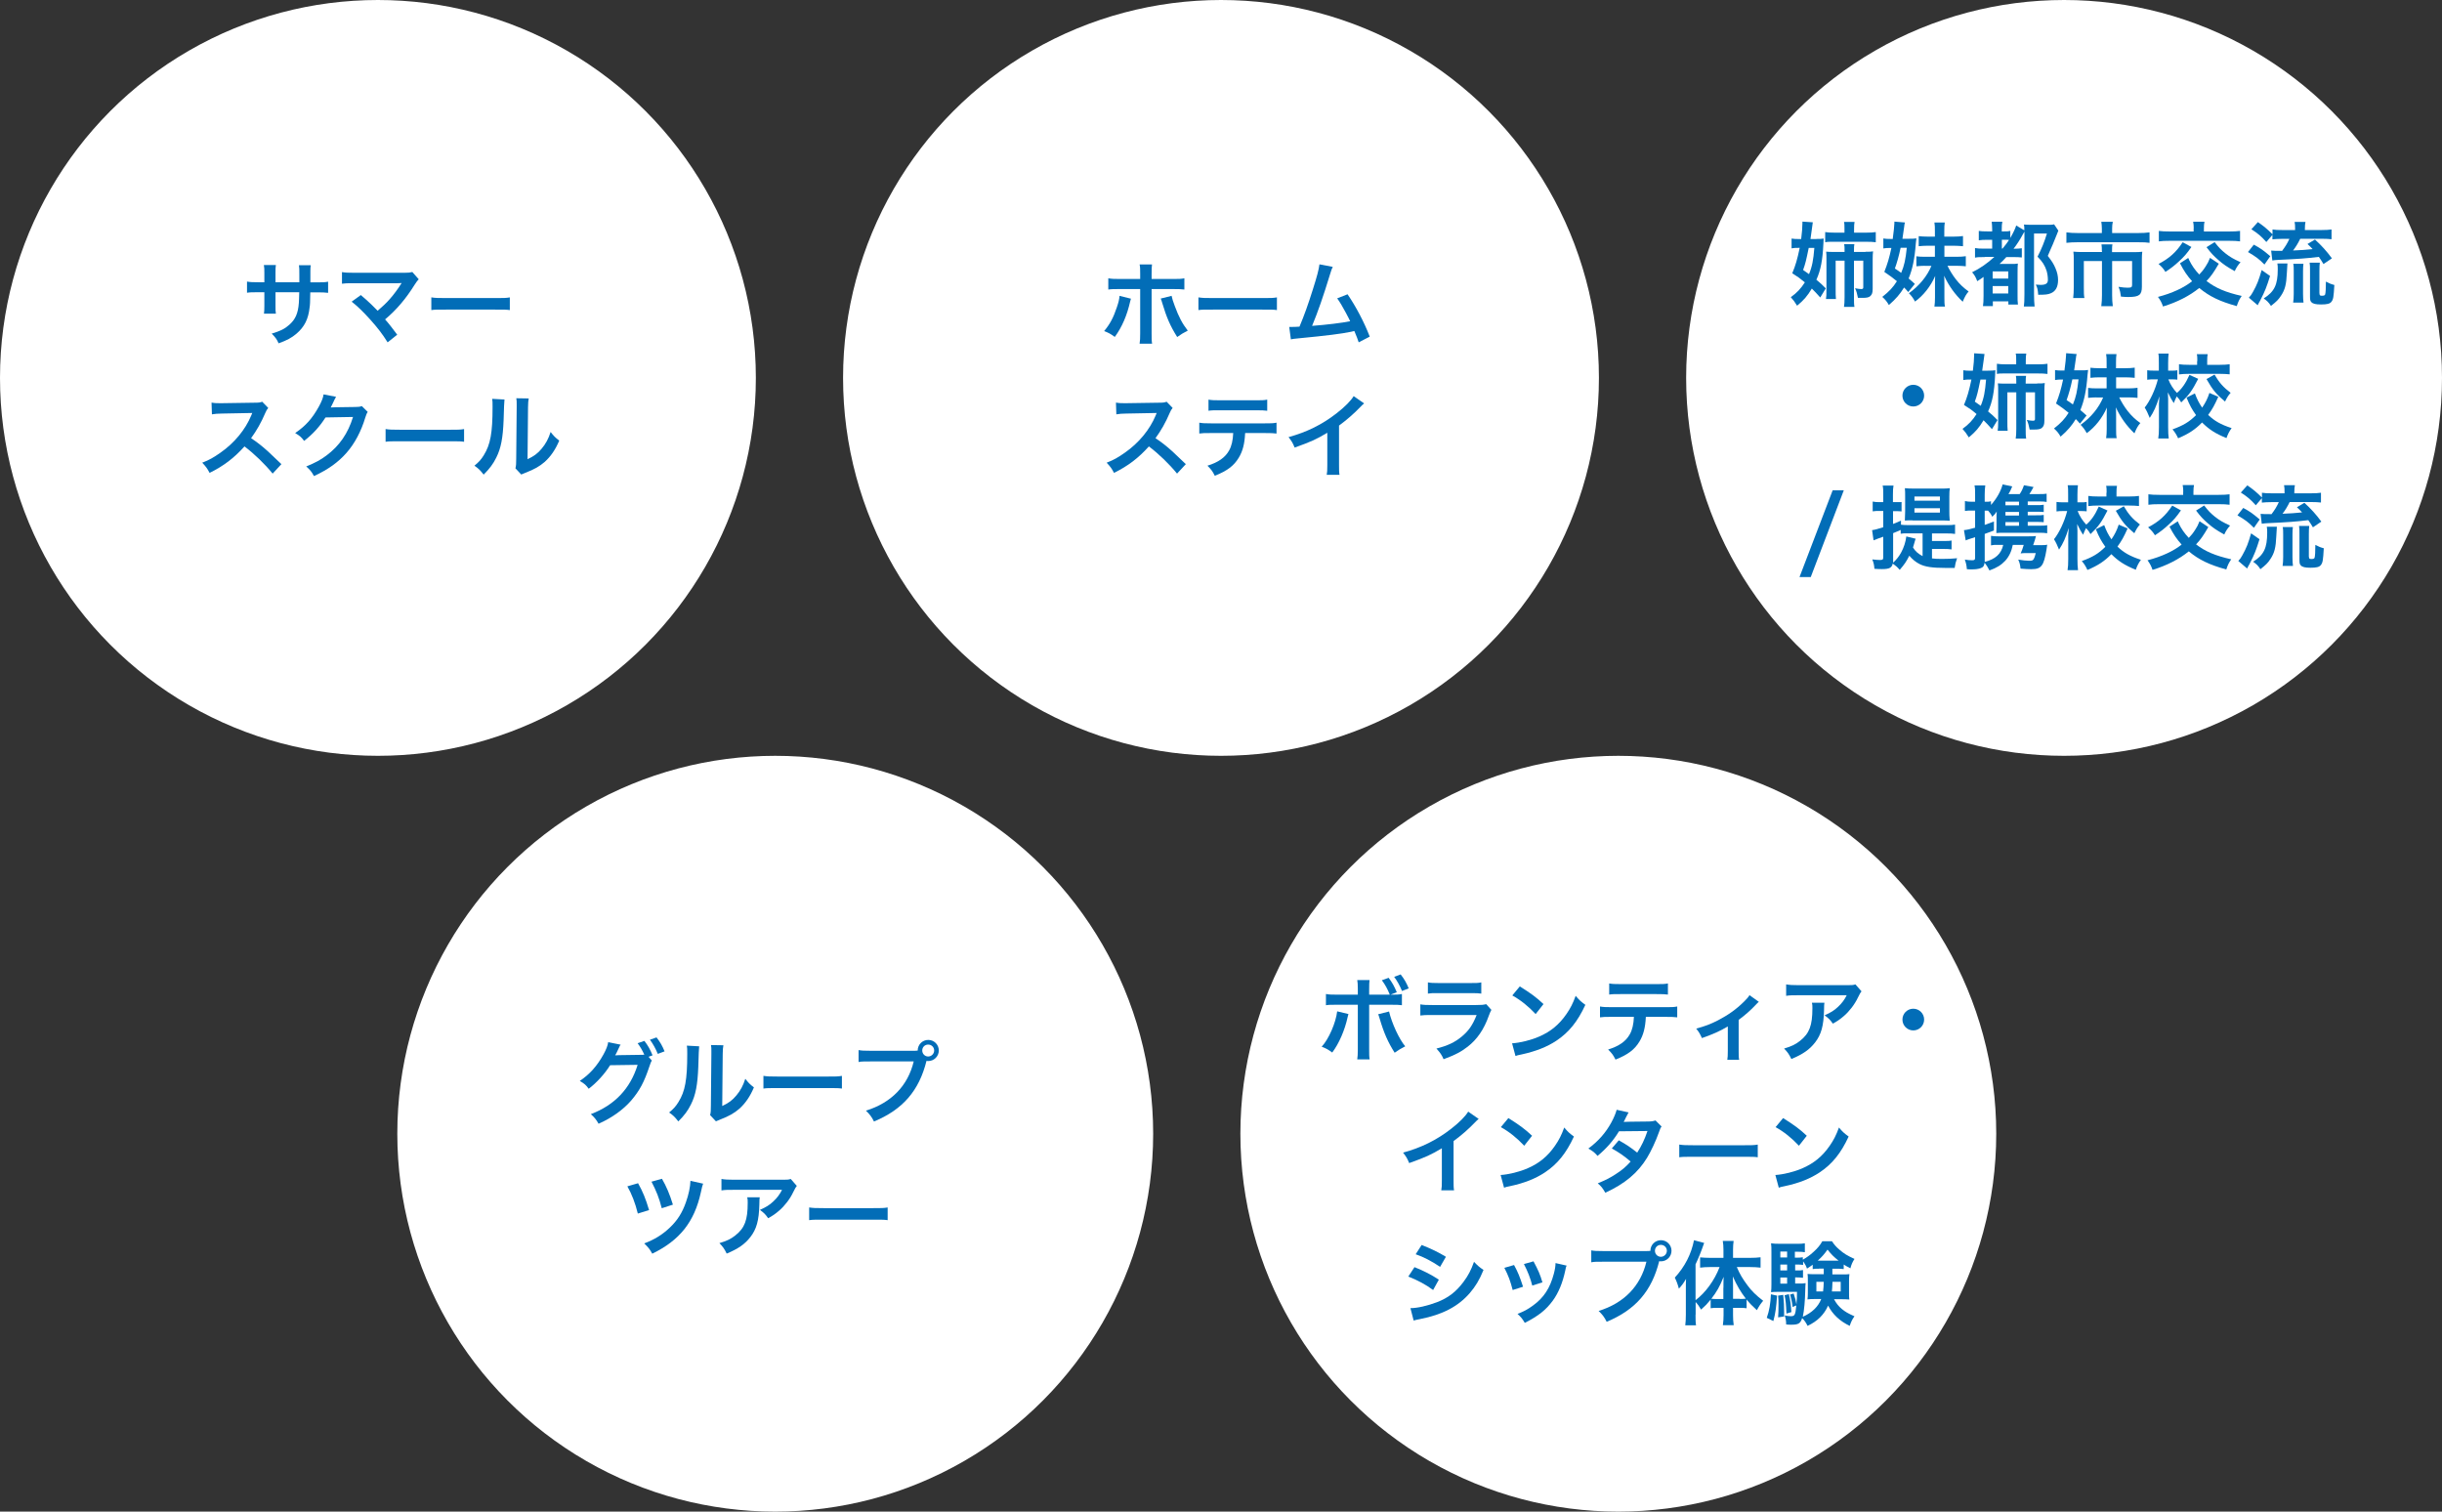 <svg viewBox="0 0 252 156" xmlns="http://www.w3.org/2000/svg"><rect x="0" y="0" width="252" height="156" fill="#333333" stroke="none"/><g fill="#fff"><circle cx="39" cy="39" r="39"/><circle cx="126" cy="39" r="39"/><circle cx="80" cy="117" r="39"/><circle cx="167" cy="117" r="39"/><circle cx="213" cy="39" r="39"/></g><g fill="#026db7"><path d="m30.89 29.15v-.73c0-.62 0-.83-.04-1.05h1.22c-.03.22-.04.26-.04.63q0 .58 0 1.14h.6c.67 0 .86 0 1.23-.07v1.15c-.33-.04-.59-.05-1.21-.05h-.63c-.02 1.13-.02 1.2-.07 1.56-.13 1.21-.54 2.01-1.36 2.71-.51.43-.97.68-1.84.99-.18-.41-.3-.58-.71-1 .9-.27 1.35-.5 1.8-.9.64-.56.92-1.18 1-2.27.02-.22.02-.44.04-1.1h-2.45v1.42c0 .4 0 .55.04.79h-1.23c.03-.21.04-.46.04-.81v-1.4h-.58c-.62 0-.88 0-1.21.05v-1.15c.37.06.56.07 1.23.07h.56v-.94c0-.4 0-.59-.05-.84h1.24c-.04.31-.04.33-.04.81v.97h2.46z"/><path d="m37.21 30.43c.5.42.78.67 1.17 1.05q.52.53.59.59c.49-.42.89-.79 1.24-1.19.41-.45.92-1.16 1.15-1.54t.06-.08s0-.03.02-.05c-.09 0-.24.02-.43.02h-4.51c-.76 0-.86 0-1.21.05v-1.2c.37.06.59.07 1.23.07h5.25c.41 0 .55-.02.78-.08l.66.75c-.14.15-.2.22-.42.56-.9 1.45-1.89 2.61-3.05 3.58.4.45.75.91 1.25 1.58l-.99.79c-.53-.85-1.03-1.5-1.82-2.38-.73-.8-1.2-1.27-1.89-1.82l.93-.67z"/><path d="m44.52 30.69c.42.06.59.07 1.53.07h5.03c.93 0 1.11 0 1.53-.07v1.31c-.38-.05-.48-.05-1.54-.05h-5.02c-1.06 0-1.16 0-1.54.05v-1.31z"/><path d="m28.13 48.87c-.78-.96-1.87-2.02-2.9-2.8-1.07 1.19-2.15 2.02-3.6 2.73-.26-.49-.38-.64-.76-1.05.73-.28 1.18-.54 1.89-1.04 1.43-1 2.56-2.37 3.17-3.84l.1-.25q-.15 0-3.13.06c-.45 0-.71.03-1.03.08l-.04-1.21c.26.05.44.06.83.06h.23l3.33-.05c.53 0 .6-.02.84-.1l.62.64c-.12.14-.2.27-.3.51-.43 1.01-.9 1.83-1.47 2.61.6.4 1.11.79 1.75 1.37q.24.21 1.38 1.31l-.91.98z"/><path d="m37.94 42.51c-.09.14-.13.23-.24.57-.43 1.44-1.11 2.71-1.94 3.65-.87.99-1.91 1.73-3.36 2.4-.26-.47-.39-.63-.8-.99.94-.39 1.47-.67 2.07-1.12 1.35-1 2.24-2.29 2.76-3.99l-2.84.05c-.58.92-1.31 1.73-2.21 2.42-.28-.39-.42-.51-.92-.81 1.08-.74 1.76-1.49 2.45-2.74.29-.54.44-.91.48-1.25l1.29.25q-.06.08-.16.29s-.03.05-.12.26q-.03.06-.12.25t-.15.3c.12 0 .27-.02.45-.02l2.07-.03c.37 0 .47-.02.69-.09l.6.59z"/><path d="m39.8 44.28c.42.06.59.07 1.53.07h5.03c.93 0 1.11 0 1.53-.07v1.31c-.38-.05-.48-.05-1.54-.05h-5.02c-1.06 0-1.16 0-1.54.05v-1.31z"/><path d="m52.06 41.23q-.04.26-.09 2.12c-.07 1.84-.27 2.91-.76 3.88-.32.65-.68 1.13-1.3 1.75-.37-.47-.51-.61-.95-.92.46-.38.69-.63.97-1.09.68-1.09.9-2.3.9-4.95 0-.52 0-.6-.04-.86l1.28.07zm2.5-.11c-.05.27-.06.43-.07.9l-.05 5.37c.66-.31 1.04-.59 1.45-1.08.43-.51.71-1.03.93-1.73.33.42.45.55.89.89-.39.93-.88 1.64-1.5 2.2-.54.46-1.03.75-2.01 1.13-.21.08-.28.11-.41.17l-.6-.64c.07-.27.08-.48.08-1l.05-5.33v-.28c0-.24 0-.44-.04-.62z"/><path d="m67.27 109.44c-.08.12-.13.24-.24.57-.56 1.68-1.01 2.52-1.9 3.57-.84.96-2 1.79-3.36 2.39-.25-.44-.42-.65-.8-.99 2.47-.94 4.07-2.63 4.83-5.09l-2.84.04c-.53.87-1.43 1.85-2.21 2.43-.28-.39-.42-.51-.92-.81 1.02-.68 1.78-1.53 2.45-2.74.28-.51.45-.95.48-1.26l1.29.26c-.07.08-.08.1-.16.28-.08.17-.16.36-.26.55-.05.08-.05.09-.07.13l-.08.14c.11 0 .26-.02.45-.02l2.07-.03c.25 0 .42 0 .49-.02-.22-.47-.39-.77-.69-1.18l.7-.24c.37.49.59.87.84 1.49l-.41.15.32.37zm.61-.68c-.23-.56-.5-1.04-.81-1.46l.68-.24c.39.5.6.88.83 1.44z"/><path d="m72.15 107.98q-.04.26-.09 2.12c-.07 1.84-.27 2.91-.76 3.88-.32.65-.68 1.13-1.3 1.75-.37-.47-.51-.61-.95-.92.46-.38.69-.63.97-1.09.68-1.09.9-2.3.9-4.95 0-.52 0-.6-.04-.86l1.28.07zm2.5-.11c-.05.27-.06.43-.07.9l-.05 5.37c.66-.31 1.04-.59 1.45-1.08.43-.51.71-1.03.93-1.73.33.42.45.55.89.89-.39.93-.88 1.64-1.5 2.2-.54.46-1.03.75-2.01 1.13-.21.08-.28.11-.41.17l-.6-.64c.07-.27.08-.48.08-1l.05-5.33v-.28c0-.24 0-.44-.04-.62z"/><path d="m78.79 111.03c.42.06.59.07 1.53.07h5.03c.93 0 1.11 0 1.53-.07v1.31c-.38-.05-.48-.05-1.54-.05h-5.02c-1.06 0-1.16 0-1.54.05v-1.31z"/><path d="m94.14 108.44c.28 0 .4 0 .56-.02 0-.61.48-1.1 1.09-1.1s1.09.49 1.09 1.09-.49 1.09-1.09 1.09c-.06 0-.11 0-.18-.02-.77 3.09-2.44 5.02-5.42 6.26-.25-.49-.41-.71-.83-1.12 2.62-.81 4.33-2.57 4.93-5.08h-4.5c-.7 0-.88 0-1.19.06v-1.23c.34.06.57.07 1.21.07h4.34zm1.03-.03c0 .34.27.62.61.62s.62-.28.62-.62-.27-.61-.62-.61-.61.27-.61.61z"/><path d="m65.84 122.1c.49.87.79 1.6 1.14 2.78l-1.16.36c-.26-1.06-.63-2.03-1.08-2.81l1.1-.32zm6.72.05c-.08.21-.1.27-.24.92-.67 3.03-2.17 4.93-5.01 6.31-.25-.45-.38-.62-.83-1.06 1.05-.39 1.89-.91 2.65-1.64.76-.72 1.27-1.51 1.65-2.6.29-.81.45-1.59.47-2.22l1.29.29zm-4.25-.5c.45.77.81 1.62 1.13 2.67l-1.15.37c-.27-1.05-.56-1.78-1.06-2.74z"/><path d="m78.4 123.57c-.03.18-.03.19-.04.76-.04 1.62-.29 2.52-.93 3.34-.57.73-1.26 1.21-2.44 1.7-.25-.51-.37-.68-.75-1.08.77-.23 1.19-.43 1.65-.8.96-.76 1.27-1.58 1.27-3.36 0-.28 0-.37-.05-.57h1.28zm3.83-1.19c-.13.16-.13.17-.38.66-.33.7-.88 1.41-1.45 1.9-.38.33-.69.54-1.13.78-.28-.4-.42-.54-.85-.86.63-.28.99-.5 1.38-.87.39-.36.68-.75.9-1.2h-4.96c-.66 0-.9 0-1.29.06v-1.18c.36.06.65.08 1.3.08h4.93c.57 0 .65 0 .92-.08l.63.72z"/><path d="m83.51 124.61c.42.06.59.07 1.53.07h5.03c.93 0 1.11 0 1.53-.07v1.31c-.38-.05-.48-.05-1.54-.05h-5.02c-1.06 0-1.16 0-1.54.05v-1.31z"/><path d="m139.15 104.66c-.02.07-.03.12-.04.14 0 0-.02.07-.04.16-.3 1.38-.9 2.74-1.59 3.66-.44-.32-.64-.43-1.09-.6.73-.78 1.46-2.47 1.6-3.65l1.16.28zm4.27-2.01c-.25-.62-.47-1.01-.82-1.49l.7-.25c.37.49.58.87.84 1.49l-.65.25c.66 0 .86 0 1.18-.07v1.16c-.31-.04-.45-.05-1.2-.05h-2.18v4.58c0 .52 0 .8.05 1.06h-1.28c.04-.26.06-.54.06-1.07v-4.57h-2.1c-.74 0-.88 0-1.19.05v-1.16c.33.06.51.07 1.21.07h2.08v-.53c0-.55-.02-.75-.06-.98h1.27c-.03.26-.04.41-.04 1.01v.5zm-.08 1.73c.29 1.23 1.05 2.87 1.67 3.6-.48.25-.66.36-1.09.66-.68-1.07-1.11-2.03-1.55-3.53-.08-.26-.09-.3-.15-.44l1.11-.28zm1.34-2.11c-.23-.56-.5-1.04-.81-1.46l.67-.25c.39.5.6.88.83 1.44z"/><path d="m153.89 104.24c-.09.17-.15.3-.26.6-.49 1.39-1.21 2.44-2.19 3.19-.67.52-1.28.84-2.47 1.28-.21-.47-.32-.63-.74-1.1 1.15-.29 1.9-.64 2.63-1.25.7-.59 1.1-1.16 1.52-2.21h-4.6c-.63 0-.87 0-1.21.05v-1.15c.36.06.57.07 1.23.07h4.5c.58 0 .77-.02 1.07-.09l.54.6zm-6.53-2.86c.31.06.51.07 1.1.07h3.3c.59 0 .79 0 1.1-.07v1.16c-.29-.04-.47-.05-1.09-.05h-3.33c-.61 0-.79 0-1.09.05v-1.16z"/><path d="m156.04 107.67c.81-.05 1.94-.32 2.8-.7 1.18-.51 2.06-1.24 2.8-2.31.42-.6.68-1.12.96-1.89.37.44.52.58 1 .93-.8 1.73-1.7 2.84-2.99 3.7-.96.64-2.13 1.1-3.6 1.42-.38.08-.41.08-.62.16l-.35-1.3zm.8-5.87c1.12.7 1.71 1.13 2.44 1.82l-.81 1.03c-.75-.8-1.53-1.43-2.41-1.92l.78-.94z"/><path d="m169.84 104.95c-.05 1.09-.25 1.87-.66 2.54-.5.83-1.19 1.35-2.47 1.86-.24-.48-.36-.64-.76-1.04 1.13-.35 1.84-.85 2.24-1.58.25-.43.39-1.05.42-1.79h-2.3c-.64 0-.86 0-1.2.05v-1.12c.36.06.57.07 1.22.07h5.53c.64 0 .86 0 1.22-.07v1.12c-.34-.04-.56-.05-1.2-.05h-2.02zm-3.79-3.46c.35.06.54.07 1.22.07h3.63c.68 0 .87 0 1.22-.07v1.15c-.31-.04-.54-.05-1.2-.05h-3.66c-.66 0-.89 0-1.2.05v-1.15z"/><path d="m181.5 103.39q-.13.1-.32.31c-.47.51-1.16 1.12-1.76 1.55v3.21c0 .43 0 .67.05.91h-1.22c.04-.28.05-.46.05-.91v-2.53c-.85.5-1.53.8-2.67 1.2-.2-.43-.28-.59-.59-.98.89-.24 1.46-.45 2.24-.85 1.06-.55 1.89-1.14 2.68-1.92.31-.31.43-.44.58-.68z"/><path d="m188.27 103.49c-.03.18-.03.19-.04.76-.04 1.62-.29 2.52-.93 3.34-.57.73-1.26 1.21-2.44 1.7-.25-.51-.37-.68-.75-1.08.77-.23 1.19-.43 1.65-.8.96-.76 1.27-1.58 1.27-3.36 0-.28 0-.37-.05-.57h1.28zm3.83-1.19c-.13.16-.13.17-.38.66-.33.7-.88 1.41-1.45 1.9-.38.33-.69.54-1.13.78-.28-.4-.42-.54-.85-.86.63-.28.99-.5 1.38-.87.39-.36.68-.75.9-1.2h-4.96c-.66 0-.9 0-1.29.06v-1.18c.36.06.65.08 1.3.08h4.93c.57 0 .65 0 .92-.08l.63.72z"/><path d="m198.56 105.22c0 .62-.5 1.12-1.12 1.12s-1.12-.5-1.12-1.12.5-1.12 1.12-1.12 1.12.5 1.12 1.12z"/><path d="m152.58 115.48c-.16.14-.21.18-.35.33-.71.74-1.42 1.35-2.23 1.95v4.03c0 .52 0 .79.05 1.05h-1.32c.05-.27.06-.46.06-1.02v-3.32c-1.1.66-1.63.91-3.37 1.53-.2-.49-.3-.65-.63-1.08 1.87-.51 3.46-1.29 4.96-2.46.84-.65 1.48-1.3 1.76-1.77l1.09.76z"/><path d="m154.86 121.26c.81-.05 1.94-.32 2.8-.7 1.18-.51 2.06-1.24 2.8-2.31.42-.6.68-1.12.96-1.89.37.44.52.58 1 .93-.8 1.73-1.7 2.84-2.99 3.7-.96.64-2.13 1.11-3.6 1.42-.38.08-.41.08-.62.16l-.35-1.3zm.8-5.87c1.12.7 1.71 1.13 2.44 1.82l-.81 1.03c-.75-.8-1.53-1.43-2.41-1.92l.78-.94z"/><path d="m171.47 116.25c-.12.16-.14.2-.29.63-.3.86-.82 1.96-1.21 2.6-.96 1.57-2.29 2.68-4.31 3.61-.3-.51-.43-.67-.78-.97.8-.33 1.28-.57 1.84-.94.67-.43 1.07-.77 1.55-1.31-.66-.57-1.23-.96-1.94-1.35l.72-.84c.79.44 1.19.71 1.9 1.27.44-.68.76-1.34 1.06-2.23l-2.94.03c-.59.97-1.26 1.74-2.21 2.54-.31-.35-.45-.47-.95-.76 1.04-.77 1.79-1.63 2.37-2.69.27-.5.46-.96.55-1.31l1.23.27q-.1.17-.28.53c-.11.25-.18.37-.23.45q.15-.02 2.46-.04c.39 0 .58-.03.83-.11l.63.63z"/><path d="m173.3 118.12c.42.06.59.07 1.53.07h5.03c.93 0 1.11 0 1.53-.07v1.31c-.38-.05-.48-.05-1.54-.05h-5.02c-1.06 0-1.16 0-1.54.05v-1.31z"/><path d="m183.21 121.26c.81-.05 1.94-.32 2.8-.7 1.18-.51 2.06-1.24 2.8-2.31.42-.6.68-1.12.96-1.89.37.44.52.58 1 .93-.8 1.73-1.7 2.84-2.99 3.7-.96.64-2.13 1.11-3.6 1.42-.38.08-.41.08-.62.16l-.35-1.3zm.8-5.87c1.12.7 1.71 1.13 2.44 1.82l-.81 1.03c-.75-.8-1.53-1.43-2.41-1.92l.78-.94z"/><path d="m145.97 130.77c.97.39 1.7.76 2.51 1.29l-.59 1.07c-.75-.56-1.6-1.01-2.56-1.39l.63-.96zm-.42 4.23c.72 0 1.75-.24 2.73-.61 1.17-.45 1.97-1.07 2.73-2.08.51-.68.8-1.25 1.1-2.09.39.41.53.53.98.84-.43 1.05-.83 1.7-1.42 2.39-1.2 1.38-2.8 2.22-5.13 2.68-.34.07-.47.09-.66.15zm1.15-6.52c.97.38 1.72.74 2.51 1.22l-.6 1.04c-.86-.58-1.7-1.02-2.52-1.3l.61-.95z"/><path d="m156.24 130.55c.4.73.58 1.18.93 2.24l-1.07.34c-.25-.95-.43-1.45-.86-2.29zm5.42.07c-.06.14-.08.19-.13.48-.27 1.28-.7 2.32-1.3 3.14-.7.95-1.48 1.57-2.88 2.28-.25-.42-.36-.56-.75-.93.66-.25 1.05-.46 1.61-.87 1.1-.8 1.74-1.77 2.14-3.28.12-.46.17-.79.17-1.09l1.15.26zm-3.41-.45c.5.94.68 1.35.92 2.17l-1.05.33c-.18-.72-.46-1.45-.86-2.22z"/><path d="m169.75 129.11c.28 0 .4 0 .56-.02 0-.61.48-1.1 1.09-1.1s1.09.49 1.09 1.09-.49 1.09-1.09 1.09c-.06 0-.11 0-.18-.02-.77 3.09-2.44 5.02-5.42 6.26-.25-.49-.41-.71-.83-1.12 2.62-.81 4.33-2.57 4.93-5.08h-4.5c-.7 0-.88 0-1.19.06v-1.23c.34.06.57.07 1.21.07h4.34zm1.03-.03c0 .34.27.62.61.62s.62-.28.62-.62-.27-.61-.62-.61-.61.27-.61.61z"/><path d="m174.97 135.67c0 .49 0 .8.05 1.1h-1.11c.04-.36.06-.62.06-1.11v-2.61c0-.5 0-.65.02-1.07-.25.43-.43.68-.74 1.01-.12-.46-.24-.78-.42-1.14 1.04-1.13 1.7-2.43 1.98-3.86l1.05.28c-.34.97-.57 1.53-.89 2.21v3.7c1.03-.78 1.96-2.05 2.48-3.42h-1.01c-.32 0-.69.02-1 .06v-1.06c.29.03.66.05 1.03.05h1.38v-.86c0-.31-.02-.6-.07-.89h1.12c-.04.29-.06.57-.06.9v.85h1.75c.42 0 .78-.02 1.09-.06v1.07c-.32-.04-.7-.06-1.06-.06h-1.39c.31.73.57 1.17 1.11 1.9.39.54.9 1.04 1.61 1.58-.25.29-.41.52-.65.97-.5-.46-.73-.69-1.06-1.1v.9c-.2-.03-.4-.04-.69-.04h-.71v.76c0 .37.02.69.07 1.03h-1.12c.05-.35.07-.68.07-1.03v-.76h-.66c-.26 0-.47 0-.67.04v-.89c-.37.45-.52.61-.99 1.03-.21-.36-.32-.52-.56-.78v1.29zm2.88-2.77c0-.49 0-.69.02-1.13-.42 1.03-.71 1.54-1.27 2.26.19.02.35.03.62.03h.62v-1.15zm1.68 1.15c.27 0 .42 0 .63-.03-.54-.7-.93-1.36-1.34-2.29.02.53.02.76.02 1.13v1.18h.69z"/><path d="m183.38 133.71c-.08 1.23-.16 1.79-.38 2.62l-.68-.33c.26-.72.39-1.49.43-2.43zm5.71-2.77v.58h.99c.39 0 .56 0 .77-.03-.03.21-.04.44-.04.67v1.27c0 .36 0 .49.03.68-.27-.02-.46-.03-.73-.03h-.85c.23.42.47.73.81 1.01s.64.46 1.3.75c-.23.32-.36.59-.49.99-1.02-.49-1.76-1.18-2.23-2.09-.42.94-1.1 1.61-2.12 2.09-.16-.33-.33-.58-.56-.8-.18.56-.39.68-1.12.68-.21 0-.31 0-.53-.03 0-.38-.05-.63-.15-.93.27.06.44.08.64.08.4 0 .46-.11.56-1.11l-.39.16c-.03-.38-.15-.95-.25-1.28l.36-.11c.17.51.22.69.29 1.13.04-.5.06-.76.06-1.3h-1.92c-.29 0-.56 0-.76.03.03-.23.04-.48.04-.8v-3.27c0-.47 0-.7-.04-.97.27.04.52.05.95.05h1.65c.44 0 .62 0 .89-.05v.92c-.23-.04-.39-.05-.72-.05h-.31v.61h.19c.25 0 .42 0 .63-.04v.25c.43-.25.72-.45 1.11-.81.41-.37.67-.68.9-1.09h1c.22.34.42.57.77.87.47.41.81.61 1.55.95-.21.33-.33.6-.42.97-.35-.18-.47-.25-.69-.39v.47c-.23-.03-.4-.04-.66-.04h-.53zm-5.07 2.68c.07.71.09 1.2.09 1.78v.46l-.62.09c.03-.48.04-.66.04-1.3 0-.45 0-.57-.04-.94l.53-.08zm.4-4.46h-.7v.61h.7zm0 1.34h-.7v.61h.7zm-.7 1.34v.63h.7v-.63zm.88 1.72c.14.57.22 1.13.26 1.85l-.51.15c-.04-.99-.07-1.28-.19-1.89l.43-.11zm3.1-2.63c-.25 0-.45 0-.64.04v-.45c-.19.13-.29.21-.59.4-.09-.27-.18-.44-.4-.75v.37c-.21-.03-.38-.04-.63-.04h-.19v.61h.18c.3 0 .42 0 .63-.04v.8c-.21-.03-.4-.04-.63-.04h-.18v.63h.33c.4 0 .57 0 .75-.04-.02.17-.03.38-.04.78-.02 1.01-.11 2.04-.25 2.69.93-.41 1.58-1.02 1.9-1.83h-.67c-.3 0-.5 0-.75.04.03-.22.04-.39.04-.69v-1.27c0-.31 0-.43-.03-.67.19.02.37.03.75.03h.92v-.58h-.5zm-.26 1.35v1h.69c.04-.33.06-.58.07-1zm2.29-2.18c-.49-.39-.73-.62-1.14-1.14-.36.5-.55.72-1.01 1.14zm-.63 2.18c-.02.56-.03.72-.06 1h.91v-1z"/><path d="m116.71 30.81c-.03.11-.04.12-.08.29-.33 1.46-.84 2.64-1.59 3.67-.46-.33-.62-.42-1.1-.6.62-.75.96-1.4 1.32-2.48.17-.5.24-.79.27-1.16l1.16.29zm.95-2.55c0-.47 0-.71-.06-.97h1.28c-.03.27-.04.41-.04 1v.5h2.16c.65 0 .86 0 1.22-.07v1.16c-.33-.04-.58-.05-1.2-.05h-2.18v4.58c0 .48 0 .76.05 1.06h-1.29c.05-.3.06-.58.06-1.07v-4.57h-2.1c-.61 0-.86 0-1.19.05v-1.16c.36.06.57.07 1.21.07h2.08zm3.24 2.26c.07.32.14.57.33 1.06.42 1.14.77 1.8 1.34 2.54-.49.25-.65.35-1.09.66-.72-1.14-1.1-2.03-1.55-3.53-.08-.26-.08-.29-.15-.44l1.12-.28z"/><path d="m123.68 30.69c.42.06.59.07 1.53.07h5.03c.93 0 1.11 0 1.53-.07v1.31c-.38-.05-.48-.05-1.54-.05h-5.02c-1.06 0-1.16 0-1.54.05v-1.31z"/><path d="m137.52 27.57c-.1.21-.11.23-.25.68-.72 2.36-1.27 3.93-1.87 5.38 1.48-.11 3.12-.31 3.93-.48-.1-.23-.22-.43-.44-.86-.42-.78-.59-1.06-.9-1.5l1.07-.42c.88 1.29 1.71 2.87 2.29 4.37l-1.14.59q-.12-.39-.45-1.17-.12.03-.34.08c-.95.2-2.52.4-5.35.67-.53.05-.67.07-.86.11l-.17-1.28h.25c.19 0 .42 0 .81-.03.5-1.19.88-2.26 1.37-3.81.44-1.39.62-2.06.69-2.62l1.37.26z"/><path d="m121.46 48.87c-.78-.96-1.87-2.02-2.9-2.8-1.07 1.19-2.15 2.02-3.6 2.73-.26-.49-.38-.64-.76-1.05.73-.28 1.18-.54 1.89-1.04 1.43-1 2.56-2.37 3.17-3.84l.1-.25q-.15 0-3.13.06c-.45 0-.71.03-1.03.08l-.04-1.21c.26.05.44.06.83.06h.23l3.33-.05c.53 0 .6-.02.84-.1l.62.64c-.12.14-.2.27-.3.51-.43 1.01-.9 1.83-1.47 2.61.6.4 1.11.79 1.75 1.37q.24.21 1.38 1.31l-.91.98z"/><path d="m128.49 44.7c-.05 1.09-.25 1.87-.66 2.54-.5.83-1.19 1.35-2.47 1.86-.24-.48-.36-.64-.76-1.04 1.13-.35 1.84-.85 2.24-1.58.25-.43.39-1.05.42-1.79h-2.3c-.64 0-.86 0-1.2.05v-1.12c.36.06.57.07 1.22.07h5.53c.64 0 .86 0 1.22-.07v1.12c-.34-.04-.56-.05-1.2-.05h-2.02zm-3.79-3.46c.35.06.54.07 1.22.07h3.63c.68 0 .87 0 1.22-.07v1.15c-.31-.04-.54-.05-1.2-.05h-3.66c-.66 0-.89 0-1.2.05v-1.15z"/><path d="m140.76 41.64c-.16.14-.21.18-.35.33-.71.74-1.42 1.35-2.23 1.95v4.03c0 .52 0 .79.05 1.05h-1.32c.05-.27.06-.46.06-1.02v-3.32c-1.1.66-1.63.91-3.37 1.53-.2-.49-.3-.65-.63-1.08 1.87-.51 3.46-1.29 4.96-2.46.84-.65 1.48-1.3 1.76-1.77l1.09.76z"/><path d="m187.42 24.66c.33 0 .57 0 .77-.04-.02.29-.03.49-.03.58-.08 1.64-.27 2.68-.72 3.67.41.34.56.47.97.89l-.57.94c-.41-.45-.54-.6-.87-.92-.44.75-.84 1.21-1.52 1.77-.24-.4-.39-.59-.65-.88.64-.46 1.04-.89 1.45-1.53-.51-.42-.71-.57-1.3-.94.33-.78.52-1.43.77-2.62h-.15c-.24 0-.44 0-.69.05v-1.01c.26.04.42.05.77.05h.22c.08-.62.13-1.23.13-1.64v-.16l1.07.07c-.04.25-.04.26-.08.59q-.06.49-.16 1.14h.6zm-.77.92c-.27 1.32-.34 1.61-.58 2.28.34.23.45.31.61.43.32-.77.45-1.45.55-2.71h-.59zm3.69-1.94c0-.36 0-.55-.05-.74h1.09c-.04.19-.05.41-.05.75v.36h1.22c.47 0 .78-.02 1.02-.06v1.05c-.28-.04-.58-.05-1-.05h-3.53c-.26 0-.48 0-.69.05v-1.05c.24.04.56.06 1.02.06h.97zm2.17 2.34c.41 0 .59 0 .78-.04-.03.25-.04.46-.04.83v3.04c0 .41-.07.59-.26.76-.14.12-.36.17-.78.17-.18 0-.26 0-.48 0-.08-.42-.16-.72-.3-.99.34.06.52.08.64.08.16 0 .21-.05.21-.18v-2.75h-.96v3.79c0 .46 0 .73.05.98h-1.08c.04-.26.06-.55.06-1v-3.77h-.92v2.95c0 .47 0 .71.03 1.01h-1.03c.04-.24.05-.43.05-1.01v-3.14c0-.32 0-.5-.03-.74.22.02.39.03.7.03h1.2v-.09c0-.38 0-.52-.04-.71h1.05c-.03.16-.04.29-.04.71v.09h1.19z"/><path d="m195.32 24.64c.09-.65.17-1.37.17-1.63 0-.03 0-.08 0-.14l1.09.09c-.05.18-.06.23-.08.44-.02.19-.09.69-.18 1.24h.64c.36 0 .6 0 .8-.04q-.04.29-.06.52c-.12 1.61-.34 2.64-.74 3.62.27.23.36.3.64.56l-.68.84c-.21-.25-.28-.32-.43-.47-.42.68-.84 1.18-1.57 1.81-.19-.34-.35-.54-.68-.84.72-.57 1.1-.97 1.51-1.62-.46-.38-.69-.54-1.3-.96.33-.83.51-1.44.73-2.47h-.08c-.35 0-.48 0-.75.05v-1.03c.22.04.4.05.74.05h.25zm.81.94c-.16.78-.38 1.56-.59 2.13.33.22.41.27.65.45.32-.76.45-1.36.58-2.59h-.63zm2.49 1.85c-.26 0-.54.02-.86.05v-1.03c.3.04.51.05.92.05h.99v-1.14h-.76c-.32 0-.6.02-.91.05v-1.04c.27.03.55.05.93.05h.74v-.54c0-.42 0-.61-.05-.92h1.07c-.04.25-.05.48-.05.9v.56h.95c.36 0 .7-.02.98-.06v1.05c-.35-.03-.65-.05-.96-.05h-.96v1.14h1.25c.37 0 .69-.02.96-.06v1.04c-.29-.03-.6-.05-.94-.05h-.95c.21.44.53.97.86 1.39.39.5.78.87 1.32 1.26-.25.28-.4.55-.61 1.06-.8-.76-1.42-1.62-1.92-2.68.02.17.03.45.03.86v1.37c0 .43 0 .69.06.95h-1.09c.04-.27.06-.57.06-.95v-1.35c0-.28 0-.63.02-.86-.46 1.06-1.23 2.03-2.08 2.64-.23-.41-.34-.55-.63-.86 1.08-.78 1.88-1.76 2.32-2.82h-.68z"/><path d="m204.81 26.53c-.48 0-.73 0-1 .06v-.99c.26.05.49.06 1 .06h.77v-.91h-.49c-.39 0-.61 0-.89.05v-.97c.26.04.44.05.89.05h.49v-.23c0-.29-.02-.51-.05-.77h1.1c-.05.22-.06.43-.06.77v.23h.2c.33 0 .48 0 .68-.05v.73c.32-.56.51-.96.61-1.29l.84.5c0-.28 0-.37-.04-.6.26.02.44.03.83.03h1.51c.4 0 .58 0 .77-.05l.44.65c-.08.19-.09.21-.15.38-.06.13-.32.77-.42 1.03-.02.05-.11.25-.26.59-.06.13-.15.34-.26.61.43.55.6.82.8 1.29.18.42.26.82.26 1.19 0 .72-.25 1.18-.76 1.38-.29.12-.56.15-1.29.15-.04-.53-.08-.73-.25-1.05.29.02.39.03.5.03.54 0 .75-.15.75-.52 0-.31-.05-.64-.13-.92-.18-.56-.42-.95-.94-1.47.42-.8.72-1.56.97-2.39h-1.33v6.25c0 .51.02.94.06 1.28h-1.11c.04-.26.06-.66.06-1.3v-6.43c-.08.12-.08.14-.16.28-.3.56-.64 1.08-.96 1.49h.08c.29 0 .55-.02.77-.05v.95c-.25-.03-.5-.04-.92-.04h-.68c-.28.31-.44.47-.7.71h1.12c.37 0 .58 0 .77-.04-.02.25-.03.44-.03 1.01v2.25c0 .43 0 .72.04.97h-.99v-.33h-1.6v.49h-1.02c.04-.24.06-.58.06-1.05v-1.96c-.23.17-.35.25-.65.44-.16-.42-.27-.62-.53-.92.82-.4 1.56-.91 2.3-1.59h-.99zm.82 2.22h1.61v-.74h-1.61zm0 1.54h1.61v-.77h-1.61zm1.02-4.64c.28-.33.51-.63.67-.89-.17-.02-.27-.02-.44-.02h-.3v.91h.08z"/><path d="m216.9 23.59c0-.27-.03-.55-.06-.7h1.19c-.05.21-.07.43-.07.69v.47h2.67c.51 0 .85-.02 1.19-.07v1.08c-.31-.05-.58-.06-1.16-.06h-6.26c-.44 0-.8.02-1.16.06v-1.08c.37.05.71.07 1.19.07h2.47zm0 2.32c0-.25 0-.48-.04-.69h1.13c-.03.11-.04.34-.04.69v.11h2.19c.42 0 .64 0 .93-.04-.03.25-.04.47-.04.81v2.79c0 .85-.27 1.07-1.38 1.07-.22 0-.4 0-.78-.04-.06-.43-.08-.57-.25-1.01.42.07.73.09.93.09.39 0 .47-.05.47-.29v-2.46h-2.06v3.5c0 .46.02.78.07 1.16h-1.19c.05-.39.07-.72.07-1.15v-3.51h-1.87v2.71c0 .52 0 .8.06 1.11h-1.16c.04-.36.06-.67.06-1.11v-2.87c0-.29 0-.54-.04-.81.3.03.57.04.97.04h1.98v-.11z"/><path d="m228.97 27.21c-.56.95-.78 1.27-1.27 1.79.95.73 1.98 1.17 3.63 1.54-.26.39-.35.57-.51 1.05-1.77-.49-2.82-1-3.87-1.87-1 .81-2.26 1.46-3.74 1.91-.14-.41-.26-.63-.52-.99 1.44-.37 2.69-.95 3.52-1.62-.51-.57-.84-1.06-1.25-1.85l.85-.55c.05.08.08.16.09.2.29.59.6 1.03 1.05 1.51.27-.28.44-.49.68-.87.2-.3.25-.42.43-.85l.9.6zm-2.83-1.72c-.47.68-.77 1.02-1.29 1.49-.45.42-.81.7-1.39 1.08-.2-.32-.38-.53-.71-.82 1.11-.58 1.81-1.21 2.49-2.24zm.24-1.93c0-.25-.02-.47-.06-.68h1.17c-.04.17-.06.4-.06.68v.33h2.56c.53 0 .9-.02 1.17-.06v1.08c-.22-.04-.69-.06-1.19-.06h-6.01c-.58 0-.89.02-1.18.06v-1.08c.27.04.64.06 1.18.06h2.41v-.33zm2.15 1.42c.44.57.67.8 1.11 1.16.5.39.83.58 1.57.92-.26.3-.43.54-.6.92-.81-.45-1.18-.7-1.7-1.16-.47-.41-.73-.68-1.21-1.31l.83-.52z"/><path d="m232.58 25.25c.68.36.97.57 1.7 1.19l-.6.86c-.62-.62-.86-.79-1.7-1.29zm1.68 3.22c-.34 1.11-.56 1.65-.95 2.4-.07.14-.08.18-.21.39q-.06.1-.12.24l-.91-.78c.18-.19.28-.33.42-.59.42-.75.61-1.24.9-2.26l.87.61zm-.39-3.5c-.55-.61-.86-.87-1.54-1.31l.67-.74c.61.42.96.71 1.51 1.26v-.5c.28.05.56.06 1.03.06h1.3v-.1c0-.32 0-.51-.05-.74h1.12c-.04.21-.06.41-.06.74v.1h1.71c.46 0 .77-.02 1.04-.06v1.01c-.26-.03-.58-.05-1.03-.05h-2.2c-.23.46-.45.84-.74 1.21.94-.04 1.18-.06 2.02-.14-.17-.19-.26-.27-.53-.53l.77-.46c.68.62 1.19 1.18 1.75 1.94l-.87.59c-.22-.36-.29-.48-.48-.74-1.35.16-2.01.21-4.18.31-.17 0-.41.03-.62.06l-.12-1.02c.14.02.48.03 1.13.03.35-.47.53-.76.75-1.24h-.74c-.4 0-.74.02-1.01.05v-.46l-.64.75zm2.18 2.21q-.02.18-.06.99c-.05 1.16-.19 1.73-.6 2.34-.27.42-.46.6-1.04 1.06-.25-.38-.39-.51-.75-.77 1.11-.7 1.45-1.42 1.45-3 0-.27 0-.38-.04-.61h1.03zm.59 4.05c.04-.26.06-.57.06-.92v-2.3c0-.32 0-.58-.05-.79h1.05c-.03.24-.04.44-.04.78v2.32c0 .35.02.68.05.91zm2.72-.94c0 .19.05.23.25.23s.3-.04.33-.13c.05-.13.08-.67.08-1.33.33.18.53.26.87.35-.07 1.25-.11 1.49-.3 1.73-.16.21-.45.28-1.08.28-.55 0-.83-.07-.99-.24-.11-.11-.14-.23-.14-.56v-2.6c0-.47 0-.69-.04-.91h1.05c-.03.23-.04.41-.04.87v2.3z"/><path d="m198.56 40.83c0 .62-.5 1.12-1.12 1.12s-1.12-.5-1.12-1.12.5-1.12 1.12-1.12 1.12.5 1.12 1.12z"/><path d="m205.14 38.25c.33 0 .57 0 .77-.04-.02.29-.03.49-.03.58-.08 1.64-.27 2.68-.72 3.67.41.34.56.47.97.89l-.57.94c-.41-.45-.54-.6-.87-.92-.44.75-.84 1.21-1.52 1.77-.24-.4-.39-.59-.65-.88.64-.46 1.04-.89 1.45-1.53-.51-.43-.71-.57-1.3-.94.33-.78.52-1.43.77-2.62h-.15c-.24 0-.44 0-.69.05v-1.01c.26.04.42.05.77.05h.22c.08-.62.13-1.23.13-1.64v-.16l1.07.07c-.04.25-.04.26-.08.59q-.06.49-.16 1.14h.6zm-.77.92c-.27 1.32-.34 1.61-.58 2.28.34.23.45.31.61.43.32-.77.45-1.45.55-2.71h-.59zm3.69-1.94c0-.36 0-.55-.05-.74h1.09c-.04.19-.05.41-.05.75v.36h1.22c.47 0 .78-.02 1.02-.06v1.05c-.28-.04-.58-.05-1-.05h-3.53c-.26 0-.48 0-.69.05v-1.05c.24.04.56.06 1.02.06h.97zm2.17 2.34c.41 0 .59 0 .78-.04-.03.25-.04.46-.04.83v3.04c0 .41-.07.59-.26.76-.14.12-.36.17-.78.17-.18 0-.26 0-.48 0-.08-.42-.16-.72-.3-.99.34.06.52.08.64.08.16 0 .21-.05.21-.18v-2.75h-.96v3.79c0 .46 0 .73.05.98h-1.08c.04-.26.06-.55.06-1v-3.77h-.92v2.95c0 .47 0 .71.03 1.01h-1.03c.04-.24.05-.43.05-1.01v-3.14c0-.32 0-.5-.03-.74.22.02.39.03.7.03h1.2v-.09c0-.38 0-.52-.04-.71h1.05c-.03.16-.04.29-.04.71v.09h1.19z"/><path d="m213.04 38.22c.09-.65.17-1.37.17-1.63 0-.03 0-.08 0-.14l1.09.09c-.05.18-.06.23-.08.44-.02.19-.09.69-.18 1.24h.64c.36 0 .6 0 .8-.04q-.04.29-.06.52c-.12 1.61-.34 2.64-.74 3.62.27.23.36.3.64.56l-.68.84c-.21-.25-.28-.32-.43-.47-.42.68-.84 1.18-1.57 1.81-.19-.34-.35-.54-.68-.84.72-.57 1.1-.97 1.51-1.62-.46-.38-.69-.54-1.3-.96.33-.83.51-1.44.73-2.47h-.08c-.35 0-.48 0-.75.05v-1.03c.22.04.4.05.74.05h.25zm.81.94c-.16.78-.38 1.56-.59 2.13.33.22.41.27.65.45.32-.76.45-1.36.58-2.59h-.63zm2.49 1.85c-.26 0-.54.02-.86.05v-1.03c.3.04.51.05.92.05h.99v-1.14h-.76c-.32 0-.6.02-.91.05v-1.04c.27.03.55.05.93.05h.74v-.54c0-.42 0-.61-.05-.92h1.07c-.04.25-.05.48-.05.9v.56h.95c.36 0 .7-.02.98-.06v1.05c-.35-.03-.65-.05-.96-.05h-.96v1.14h1.25c.37 0 .69-.02.96-.06v1.04c-.29-.03-.6-.05-.94-.05h-.95c.21.44.53.97.86 1.39.39.5.78.87 1.32 1.26-.25.28-.4.55-.61 1.06-.8-.76-1.42-1.62-1.92-2.68.02.17.03.45.03.86v1.37c0 .43 0 .69.06.95h-1.09c.04-.27.06-.57.06-.95v-1.35c0-.28 0-.63.02-.86-.46 1.06-1.23 2.03-2.08 2.64-.23-.41-.34-.55-.63-.86 1.08-.78 1.88-1.76 2.32-2.82h-.68z"/><path d="m226.85 39.08c-.65 1.26-.94 1.66-1.76 2.45-.15-.26-.25-.4-.46-.62-.11.21-.2.4-.31.69-.23-.35-.35-.57-.61-1.11q0 .17.03.69s0 .52 0 .62v2.29c0 .5.02.86.06 1.16h-1.08c.05-.29.07-.66.07-1.16v-2.42s.02-.26.05-.77c-.33 1.05-.58 1.6-1 2.23-.18-.45-.32-.75-.52-1.07.53-.65 1.09-1.84 1.36-2.91h-.37c-.29 0-.5 0-.73.04v-.98c.21.03.42.04.73.04h.47v-.78c0-.5 0-.72-.05-.98h1.06c-.03.24-.05.53-.05.98v.78h.38c.25 0 .38 0 .57-.04v.97c-.2-.02-.35-.03-.55-.03h-.38c.2.52.51 1 .89 1.4.52-.45.9-.99 1.29-1.86l.91.41zm2.07 1.86c-.42.93-.59 1.23-1.05 1.88.65.62 1.29.99 2.42 1.36-.24.34-.38.6-.53 1.03-1.16-.47-1.82-.91-2.52-1.61-.7.72-1.38 1.17-2.47 1.63-.19-.41-.32-.61-.58-.92 1.11-.4 1.73-.77 2.43-1.47-.42-.59-.65-1-.98-1.81l.86-.43c.23.61.41.97.75 1.47.35-.52.56-.94.75-1.52l.93.4zm-2.17-3.68c0-.3 0-.51-.05-.71h1.12c-.04.19-.05.39-.05.69v.41h1.28c.43 0 .77-.02 1.04-.06v1.04c-.31-.03-.63-.05-1.05-.05h-3.12c-.42 0-.76.02-1.06.06v-1.05c.28.04.6.06 1.05.06h.82v-.39zm1.77 1.39c.49.84.92 1.32 1.67 1.89-.23.25-.36.46-.58.9-.9-.75-1.28-1.2-1.91-2.32l.82-.46z"/><path d="m190.27 50.6-3.41 8.95h-1.16l3.42-8.95z"/><path d="m199.38 57.63c.32.04.59.05 1.01.05.58 0 1.07-.02 1.57-.07-.14.39-.19.59-.25 1-.32 0-.68 0-.95 0-1.35 0-2.1-.11-2.67-.4-.38-.19-.74-.48-1.06-.86-.32.63-.49.87-.99 1.46-.29-.33-.33-.36-.72-.65-.09.43-.35.57-1.11.57-.21 0-.44 0-.78-.03-.03-.4-.08-.61-.22-.97.37.04.58.06.8.06.27 0 .33-.05.33-.28v-2.12c-.22.08-.33.12-.51.18-.23.08-.36.13-.49.19l-.15-1.05c.25-.03.6-.12 1.15-.3v-1.68h-.41c-.22 0-.43 0-.68.04v-1.01c.25.05.42.06.7.06h.39v-.75c0-.47 0-.68-.06-.96h1.12c-.05.27-.06.49-.06.95v.76h.31q.39 0 .41 0s.04 0 .09 0c.02 0 .04 0 .08-.02v.98c-.2-.02-.34-.03-.56-.03h-.32v1.32c.35-.13.44-.17.82-.34v.42c.22.03.45.04.78.04h3.93c.39 0 .61 0 .87-.05v.96c-.26-.04-.51-.05-.87-.05h-1.51v.78h1.18c.39 0 .61 0 .84-.05v.92c-.25-.04-.45-.05-.84-.05h-1.18v.99zm-1.69-2.05c-.03.08-.07.19-.17.55-.04.12-.07.21-.11.37.25.41.54.65.99.89v-2.35h-1.53c-.33 0-.52 0-.73.04v-.39c-.32.14-.42.19-.78.33v2.81.24c.37-.35.59-.63.82-1.04.28-.51.47-1.09.54-1.67l.98.24zm-.33-1.88c-.38 0-.53 0-.79.02 0-.14.02-.46.03-.96v-1.49c0-.37 0-.65-.03-.89.28.03.56.04.92.04h2.81c.39 0 .63 0 .91-.04-.04.23-.05.49-.05.85v1.56c0 .35 0 .38.04.95-.25-.02-.55-.03-.94-.03h-2.9zm.2-2.03h2.63v-.43h-2.63zm0 1.23h2.63v-.45h-2.63z"/><path d="m209.26 54.25h1.14c.43 0 .65 0 .86-.05v.83c-.24-.04-.48-.05-.85-.05h-3.69c-.24 0-.39 0-.71.03 0-.25.02-.41.02-.72v-.79c0-.32 0-.39.02-.71-.1.17-.25.35-.46.54-.13-.28-.23-.41-.43-.63h-.35v1.47c.29-.1.43-.15.95-.35v.93c-.46.18-.57.22-.95.35v2.89c1.12-.29 1.71-.84 1.91-1.76h-.59c-.26 0-.43 0-.67.05v-.98c.25.04.43.05.75.05h3.11c.36 0 .58 0 .78-.03q-.05.17-.12.43c-.04.11-.11.35-.17.51h.76c.33 0 .52 0 .69-.05-.05.29-.05.31-.08.55-.13.79-.28 1.32-.47 1.57-.22.3-.5.41-1.1.41-.28 0-.67-.02-1.1-.06-.05-.41-.09-.61-.24-.93.5.08.8.12 1.12.12.3 0 .39-.03.48-.18.08-.14.1-.21.21-.61h-.96c-.23 0-.44 0-.6.03.12-.26.21-.5.32-.88h-1.13c-.13.67-.38 1.19-.77 1.63-.41.44-.88.74-1.64 1.01-.16-.32-.3-.55-.5-.8-.05.35-.15.48-.45.58-.27.08-.5.11-.9.11-.12 0-.25 0-.48-.02-.03-.4-.08-.61-.21-.99.29.05.54.07.76.07.25 0 .3-.06.3-.27v-2.11c-.24.08-.31.1-.51.16-.15.05-.3.1-.46.17l-.18-1.06c.32-.03.58-.09 1.15-.25v-1.77h-.36c-.25 0-.46 0-.69.04v-1.02c.24.05.42.07.7.07h.35v-.73c0-.44 0-.65-.06-.95h1.11c-.04.31-.06.54-.06.94v.74h.13c.24 0 .35 0 .52-.05v.38c.6-.67 1.02-1.43 1.2-2.12l.99.21c-.18.44-.24.56-.39.79h1.16c.2-.29.31-.53.44-.91l.99.18c-.2.37-.29.52-.43.73h.93c.42 0 .63 0 .85-.04v.85c-.22-.04-.42-.05-.74-.05h-1.21v.38h.78c.48 0 .67 0 .87-.04v.75c-.22-.02-.42-.03-.87-.03h-.78v.37h.78c.48 0 .67 0 .87-.04v.75c-.2-.02-.42-.03-.87-.03h-.78v.38zm-.91-2.48h-1.4v.38h1.4zm0 1.06h-1.4v.37h1.4zm-1.4 1.05v.38h1.4v-.38z"/><path d="m217.49 52.67c-.65 1.26-.94 1.66-1.76 2.45-.15-.26-.25-.4-.46-.62-.11.21-.2.4-.31.69-.23-.35-.35-.57-.61-1.11q0 .17.03.69s0 .52 0 .62v2.29c0 .5.02.86.06 1.16h-1.08c.05-.29.07-.66.07-1.16v-2.42s.02-.26.05-.77c-.33 1.05-.58 1.6-1 2.23-.18-.45-.32-.75-.52-1.07.53-.65 1.09-1.84 1.36-2.91h-.37c-.29 0-.5 0-.73.04v-.98c.21.03.42.04.73.04h.47v-.78c0-.5 0-.72-.05-.98h1.06c-.03.24-.05.53-.05.98v.78h.38c.25 0 .38 0 .57-.04v.97c-.2-.02-.35-.03-.55-.03h-.38c.2.52.51 1 .89 1.4.52-.45.9-.99 1.29-1.86l.91.41zm2.07 1.86c-.42.93-.59 1.23-1.05 1.88.65.62 1.29.99 2.42 1.36-.24.34-.38.6-.53 1.03-1.16-.47-1.82-.91-2.52-1.61-.7.72-1.38 1.17-2.47 1.63-.19-.41-.32-.61-.58-.92 1.11-.4 1.73-.77 2.43-1.47-.42-.59-.65-1-.98-1.81l.86-.43c.23.61.41.97.75 1.47.35-.52.56-.94.75-1.52l.93.4zm-2.17-3.68c0-.3 0-.51-.05-.71h1.12c-.04.19-.05.39-.05.69v.41h1.28c.43 0 .77-.02 1.04-.06v1.04c-.31-.03-.63-.05-1.05-.05h-3.12c-.42 0-.76.02-1.06.06v-1.05c.28.04.6.06 1.05.06h.82v-.39zm1.77 1.39c.49.84.92 1.32 1.67 1.89-.23.25-.36.46-.58.9-.9-.75-1.28-1.2-1.91-2.32l.82-.46z"/><path d="m227.89 54.39c-.56.95-.78 1.27-1.27 1.79.95.73 1.98 1.17 3.63 1.54-.26.39-.35.57-.51 1.05-1.77-.49-2.82-1-3.87-1.87-1 .81-2.26 1.46-3.74 1.91-.14-.41-.26-.63-.52-.99 1.44-.37 2.69-.95 3.52-1.62-.51-.57-.84-1.06-1.25-1.85l.85-.55c.05.08.08.16.09.2.29.59.6 1.03 1.05 1.51.27-.28.44-.49.68-.87.2-.3.25-.42.43-.85l.9.6zm-2.83-1.72c-.47.68-.77 1.02-1.29 1.49-.45.42-.81.7-1.39 1.08-.2-.32-.38-.53-.71-.82 1.11-.58 1.81-1.21 2.49-2.24zm.24-1.93c0-.25-.02-.47-.06-.68h1.17c-.04.17-.06.4-.06.68v.33h2.56c.53 0 .9-.02 1.17-.06v1.08c-.22-.04-.69-.06-1.19-.06h-6.01c-.58 0-.89.02-1.18.06v-1.08c.27.04.64.06 1.18.06h2.41v-.33zm2.15 1.42c.44.57.67.8 1.11 1.16.5.39.83.58 1.57.92-.26.3-.43.54-.6.92-.81-.45-1.18-.7-1.7-1.16-.47-.41-.73-.68-1.21-1.31l.83-.52z"/><path d="m231.49 52.42c.68.36.97.57 1.7 1.19l-.6.86c-.62-.62-.86-.79-1.7-1.29zm1.68 3.22c-.34 1.11-.56 1.65-.95 2.4-.07.14-.08.18-.21.39q-.06.1-.12.24l-.91-.78c.18-.19.28-.33.42-.59.42-.75.61-1.24.9-2.26l.87.61zm-.39-3.5c-.55-.61-.86-.87-1.54-1.31l.67-.74c.61.42.96.71 1.51 1.26v-.5c.28.05.56.06 1.03.06h1.3v-.1c0-.32 0-.51-.05-.74h1.12c-.04.21-.06.41-.06.74v.1h1.71c.46 0 .77-.02 1.04-.06v1.01c-.26-.03-.58-.05-1.03-.05h-2.2c-.23.46-.45.84-.74 1.21.94-.04 1.18-.06 2.02-.14-.17-.19-.26-.27-.53-.53l.77-.46c.68.62 1.19 1.18 1.75 1.94l-.87.59c-.22-.36-.29-.48-.48-.74-1.35.16-2.01.21-4.18.31-.17 0-.41.03-.62.06l-.12-1.02c.14.02.48.03 1.13.03.35-.47.53-.76.75-1.24h-.74c-.4 0-.74.02-1.01.05v-.46l-.64.75zm2.18 2.21q-.02.18-.06.99c-.05 1.16-.19 1.73-.6 2.34-.27.42-.46.6-1.04 1.06-.25-.38-.39-.51-.75-.77 1.11-.7 1.45-1.42 1.45-3 0-.27 0-.38-.04-.61h1.03zm.59 4.05c.04-.26.06-.57.06-.92v-2.3c0-.32 0-.58-.05-.79h1.05c-.03.24-.04.44-.04.78v2.32c0 .35.02.68.05.91zm2.72-.94c0 .19.05.23.25.23s.3-.04.33-.13c.05-.13.08-.67.08-1.33.33.18.53.26.87.35-.07 1.25-.11 1.49-.3 1.73-.16.21-.45.28-1.08.28-.55 0-.83-.07-.99-.24-.11-.11-.14-.23-.14-.56v-2.6c0-.47 0-.69-.04-.91h1.05c-.03.23-.04.41-.04.87v2.3z"/></g></svg>
